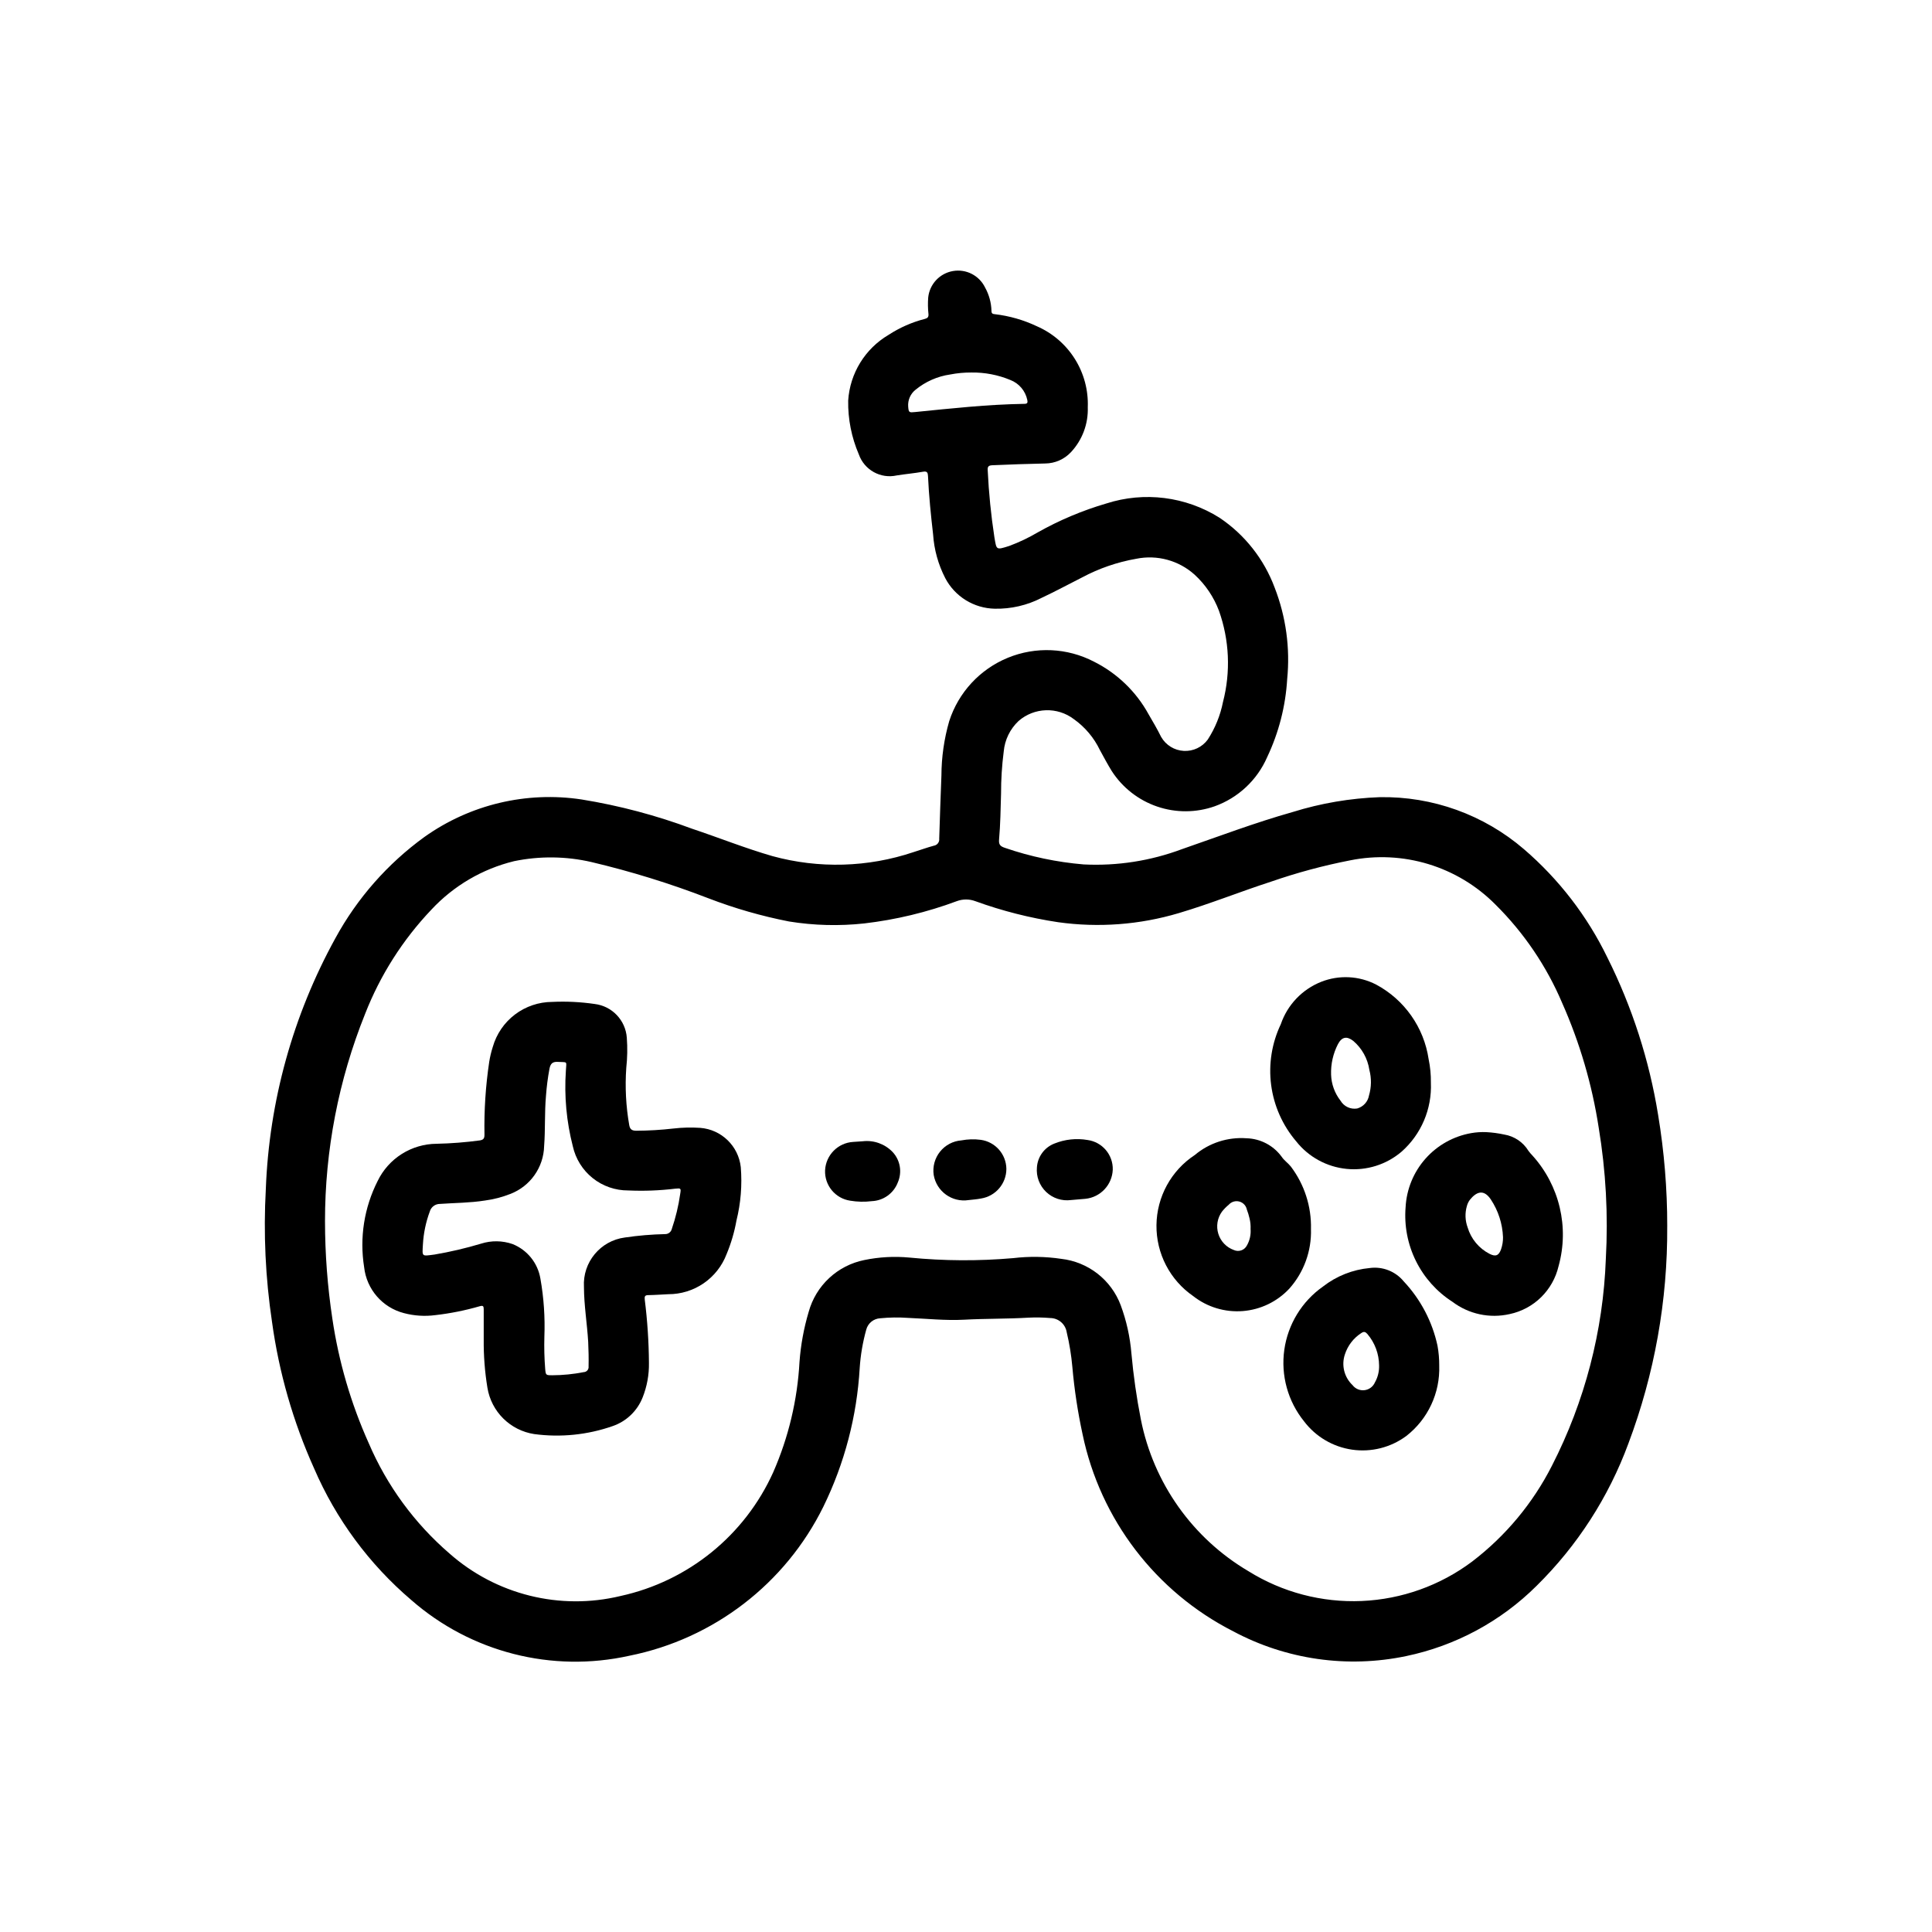<?xml version="1.0" encoding="UTF-8"?>
<!-- Uploaded to: ICON Repo, www.iconrepo.com, Generator: ICON Repo Mixer Tools -->
<svg fill="#000000" width="800px" height="800px" version="1.1" viewBox="144 144 512 512" xmlns="http://www.w3.org/2000/svg">
 <g>
  <path d="m585.83 468.94c0.125 19.676-3.363 39.207-10.297 57.625-5.234 14.203-13.543 27.082-24.332 37.707-9.48 9.426-21.496 15.895-34.59 18.617-15.551 3.25-31.754 0.93-45.766-6.559-20.555-10.449-35.254-29.664-39.953-52.238-1.273-5.883-2.18-11.836-2.707-17.832-0.273-3.098-0.773-6.176-1.496-9.199-0.336-2.148-2.172-3.738-4.344-3.766-1.918-0.164-3.848-0.195-5.769-0.102-5.691 0.34-11.383 0.234-17.074 0.543-4.93 0.262-9.902-0.277-14.855-0.48-2.453-0.176-4.914-0.141-7.359 0.102-1.773 0.086-3.285 1.312-3.727 3.031-0.922 3.316-1.504 6.715-1.73 10.148-0.738 12.758-4.008 25.246-9.621 36.73-10.074 20.441-29.074 35.043-51.418 39.523-20.516 4.57-41.977-0.914-57.789-14.758-11.156-9.504-19.973-21.445-25.773-34.906-5.551-12.34-9.305-25.41-11.145-38.816-1.742-11.641-2.289-23.426-1.641-35.18 0.879-23.305 7.195-46.082 18.445-66.512 5.777-10.59 13.848-19.758 23.617-26.836 12.07-8.578 27.008-12.133 41.648-9.91 9.992 1.621 19.797 4.223 29.277 7.762 7.086 2.363 14.059 5.164 21.254 7.242 12.297 3.375 25.32 3.008 37.41-1.055 1.793-0.551 3.566-1.211 5.383-1.699 0.906-0.137 1.539-0.973 1.426-1.883 0.156-5.574 0.379-11.141 0.582-16.711 0.02-4.883 0.715-9.738 2.07-14.43 2.457-7.606 8.137-13.742 15.531-16.777 7.394-3.031 15.746-2.656 22.836 1.035 6.129 3.07 11.176 7.938 14.469 13.949 1.156 1.984 2.312 3.938 3.336 6.023l0.004-0.004c1.246 2.16 3.5 3.543 5.992 3.676 2.488 0.133 4.879-1 6.352-3.016 1.957-3.031 3.328-6.406 4.027-9.949 2.074-7.984 1.699-16.41-1.07-24.184-1.375-3.656-3.594-6.941-6.477-9.578-4.195-3.762-9.926-5.316-15.445-4.188-5.012 0.875-9.855 2.543-14.344 4.941-3.582 1.801-7.086 3.715-10.746 5.422v0.004c-3.844 1.977-8.121 2.961-12.445 2.863-2.699-0.059-5.336-0.84-7.633-2.258-2.301-1.422-4.176-3.434-5.434-5.824-1.867-3.617-2.969-7.578-3.234-11.637-0.59-5.125-1.109-10.234-1.348-15.422-0.047-0.938-0.227-1.355-1.34-1.156-2.297 0.41-4.629 0.605-6.934 0.977-4.281 0.957-8.605-1.441-10.059-5.582-1.934-4.496-2.894-9.348-2.82-14.238 0.457-7.227 4.469-13.754 10.707-17.43 2.957-1.926 6.207-3.359 9.629-4.234 0.73-0.195 0.992-0.496 0.945-1.258l-0.004-0.004c-0.156-1.465-0.18-2.938-0.07-4.406 0.371-3.535 3.039-6.394 6.539-7.008 3.5-0.617 6.984 1.164 8.535 4.363 1.059 1.902 1.641 4.039 1.695 6.219 0 0.699 0.34 0.789 0.891 0.852l-0.004-0.004c3.875 0.453 7.648 1.539 11.172 3.211 4.141 1.812 7.637 4.824 10.039 8.652 2.402 3.824 3.594 8.285 3.422 12.801 0.152 4.406-1.453 8.688-4.465 11.91-1.762 1.883-4.219 2.965-6.801 2.992-4.676 0.094-9.344 0.262-14.012 0.465-1.023 0.047-1.316 0.332-1.242 1.355v-0.004c0.281 5.934 0.871 11.848 1.77 17.723 0.59 3.352 0.355 3.457 3.938 2.312 2.613-0.969 5.133-2.168 7.531-3.582 5.75-3.242 11.852-5.812 18.188-7.668 10.062-3.238 21.047-1.855 30 3.773 6.691 4.488 11.805 10.969 14.617 18.523 3 7.711 4.137 16.02 3.32 24.25-0.426 7.176-2.231 14.199-5.312 20.691-2.644 6.059-7.668 10.762-13.887 13.004-4.934 1.738-10.309 1.766-15.258 0.074-4.953-1.691-9.188-5-12.027-9.395-1.125-1.812-2.117-3.691-3.148-5.574-1.566-3.269-3.941-6.086-6.894-8.188-4.383-3.332-10.504-3.133-14.656 0.48-2.262 2.125-3.66 5.004-3.938 8.094-0.477 3.703-0.715 7.434-0.707 11.168-0.117 4.062-0.172 8.125-0.527 12.164-0.117 1.324 0.309 1.793 1.574 2.203 6.742 2.32 13.75 3.793 20.859 4.387 8.867 0.441 17.734-0.941 26.047-4.055 9.738-3.371 19.391-7.031 29.324-9.832 7.484-2.332 15.242-3.656 23.074-3.938 14-0.25 27.602 4.656 38.219 13.785 9.262 7.961 16.793 17.738 22.121 28.73 6.566 13.137 11.098 27.199 13.438 41.699 1.613 9.734 2.422 19.59 2.414 29.457zm-355.7-1.242c0.008 8.617 0.66 17.227 1.945 25.75 1.68 11.391 4.926 22.5 9.641 33.004 4.812 11.242 12.125 21.234 21.383 29.223 12.375 10.945 29.32 15.156 45.379 11.273 17.914-3.918 32.91-16.086 40.441-32.805 4.051-9.246 6.406-19.148 6.957-29.227 0.332-4.496 1.148-8.945 2.434-13.266 0.945-3.422 2.82-6.519 5.418-8.941 2.594-2.422 5.812-4.074 9.293-4.781 3.941-0.816 7.984-1.039 11.992-0.66 9.137 0.898 18.34 0.945 27.488 0.148 4.238-0.504 8.527-0.438 12.754 0.191 3.496 0.398 6.82 1.754 9.598 3.918 2.777 2.168 4.906 5.059 6.144 8.355 1.523 4.113 2.481 8.418 2.84 12.789 0.531 5.871 1.367 11.711 2.504 17.492 3.336 16.863 13.715 31.5 28.523 40.227 8.984 5.598 19.457 8.348 30.035 7.891 10.578-0.461 20.77-4.106 29.238-10.457 8.867-6.773 16.094-15.457 21.145-25.402 8.711-17.012 13.586-35.723 14.281-54.82 0.648-11.629 0.012-23.289-1.891-34.777-1.754-11.387-5.004-22.488-9.676-33.016-4.141-9.762-10.148-18.625-17.68-26.09-10.062-10.156-24.562-14.555-38.57-11.707-7.07 1.379-14.035 3.254-20.84 5.613-8.219 2.66-16.23 5.902-24.52 8.359-10.359 3.086-21.258 3.906-31.961 2.41-7.492-1.125-14.852-2.996-21.973-5.582-1.574-0.586-3.305-0.586-4.879 0-7.91 2.945-16.145 4.926-24.531 5.906-6.644 0.723-13.355 0.551-19.953-0.52-7.273-1.422-14.41-3.477-21.324-6.133-10.121-3.91-20.5-7.125-31.059-9.621-6.727-1.547-13.707-1.621-20.465-0.227-8.414 2.051-16.043 6.527-21.941 12.871-7.586 7.984-13.551 17.367-17.555 27.629-7.023 17.48-10.629 36.141-10.617 54.98zm171.32-224.98c-1.883-0.012-3.766 0.16-5.617 0.52-3.383 0.484-6.57 1.887-9.211 4.055-1.344 1.066-2.07 2.731-1.945 4.441 0.125 1.613 0.242 1.629 1.883 1.457 4.762-0.488 9.531-0.969 14.305-1.379 4.769-0.41 9.715-0.707 14.594-0.789 0.789 0 0.938-0.277 0.789-1.023h-0.004c-0.5-2.418-2.195-4.418-4.504-5.305-3.258-1.352-6.758-2.023-10.289-1.977z"/>
  <path d="m272.19 498.94v-7.988c0-0.828-0.188-1.031-1.047-0.789-3.863 1.117-7.812 1.91-11.809 2.363-2.769 0.363-5.582 0.18-8.281-0.535-5.711-1.469-9.914-6.324-10.555-12.188-1.246-7.797 0.008-15.785 3.582-22.828 1.422-2.938 3.637-5.422 6.398-7.164 2.762-1.742 5.953-2.68 9.219-2.699 3.852-0.082 7.691-0.383 11.508-0.898 0.953-0.172 1.18-0.574 1.18-1.457h0.004c-0.121-6.477 0.301-12.949 1.258-19.355 0.211-1.336 0.527-2.648 0.938-3.938 0.973-3.43 3.035-6.449 5.875-8.605 2.84-2.156 6.305-3.328 9.867-3.344 3.769-0.18 7.547 0.008 11.281 0.551 4.617 0.566 8.184 4.328 8.504 8.965 0.195 2.66 0.148 5.328-0.145 7.977-0.355 5.07-0.09 10.168 0.789 15.176 0.203 1.164 0.789 1.449 1.801 1.473 3.32-0.016 6.633-0.211 9.93-0.59 2.352-0.273 4.723-0.332 7.082-0.172 5.617 0.434 10.133 4.805 10.746 10.406 0.387 4.754 0 9.539-1.148 14.168-0.543 3.051-1.422 6.031-2.613 8.887-1.191 3.133-3.312 5.828-6.074 7.727-2.762 1.895-6.035 2.906-9.387 2.894-1.754 0.078-3.519 0.219-5.273 0.242-0.93 0-1.039 0.348-0.953 1.188v0.004c0.699 5.57 1.07 11.176 1.109 16.789 0.051 3.121-0.516 6.223-1.668 9.125-1.406 3.57-4.301 6.348-7.93 7.598-6.68 2.34-13.82 3.062-20.836 2.117-3.09-0.48-5.949-1.922-8.172-4.125-2.219-2.199-3.688-5.047-4.195-8.133-0.699-4.242-1.027-8.539-0.984-12.84zm16.074-0.652c-0.078 2.828-0.008 5.656 0.215 8.477 0.141 1.652 0.188 1.691 1.82 1.691l-0.004 0.004c2.828-0.012 5.648-0.289 8.426-0.836 0.367-0.016 0.711-0.188 0.949-0.469 0.238-0.277 0.352-0.645 0.309-1.012 0.047-2.172 0-4.336-0.102-6.512-0.285-4.863-1.109-9.699-1.125-14.578-0.383-6.539 4.356-12.262 10.855-13.105 3.523-0.52 7.078-0.82 10.641-0.898 0.828 0.023 1.562-0.527 1.773-1.328 1.035-3.019 1.785-6.129 2.234-9.289 0.262-1.574 0.195-1.574-1.371-1.418-4.109 0.496-8.254 0.652-12.391 0.465-3.422 0.02-6.746-1.133-9.422-3.266-2.672-2.137-4.535-5.125-5.273-8.465-1.676-6.519-2.293-13.266-1.836-19.98 0.133-2.699 0.582-2.203-2.188-2.363-1.441-0.07-1.914 0.574-2.164 1.852-0.441 2.375-0.75 4.773-0.922 7.18-0.395 4.418-0.148 8.848-0.488 13.266-0.133 5.664-3.68 10.684-8.973 12.707-2.172 0.855-4.441 1.441-6.754 1.746-3.938 0.621-7.918 0.613-11.879 0.891-1.262-0.008-2.371 0.832-2.707 2.047-1.027 2.766-1.633 5.672-1.805 8.617-0.195 3.379-0.402 3.203 3.008 2.762v0.004c4.195-0.711 8.344-1.68 12.422-2.906 2.715-0.863 5.637-0.82 8.328 0.117 3.898 1.559 6.695 5.039 7.375 9.18 0.902 5.09 1.25 10.258 1.047 15.422z"/>
  <path d="m523.2 430.92c0.297 6.953-2.555 13.668-7.762 18.281-4.027 3.441-9.285 5.09-14.559 4.57-5.269-0.516-10.105-3.16-13.387-7.316-3.602-4.231-5.902-9.41-6.625-14.918-0.719-5.504 0.172-11.102 2.562-16.117 1.754-5.129 5.668-9.23 10.707-11.23 4.727-1.863 10.027-1.598 14.547 0.73 7.508 4.016 12.672 11.352 13.918 19.773 0.426 2.051 0.629 4.137 0.598 6.227zm-26.449-2.117c0.082 2.5 0.957 4.91 2.496 6.883 0.898 1.535 2.648 2.359 4.406 2.078 1.633-0.449 2.859-1.797 3.148-3.465 0.648-2.211 0.676-4.559 0.09-6.785-0.449-2.981-1.961-5.703-4.254-7.66-1.738-1.34-3.039-1.086-4.07 0.859-1.285 2.496-1.91 5.281-1.816 8.09z"/>
  <path d="m537.93 444.03c1.586 0.086 3.168 0.301 4.723 0.637 2.668 0.441 5.012 2.027 6.414 4.336 0.316 0.426 0.66 0.828 1.031 1.207 7.195 7.949 9.812 19.035 6.93 29.363-0.734 3.121-2.34 5.973-4.633 8.219-2.293 2.246-5.18 3.789-8.316 4.453-5.293 1.207-10.844 0.012-15.172-3.258-4.148-2.664-7.496-6.41-9.68-10.828-2.188-4.422-3.129-9.352-2.727-14.27 0.254-4.75 2.113-9.277 5.273-12.836 3.156-3.562 7.43-5.945 12.117-6.766 1.332-0.234 2.688-0.32 4.039-0.258zm4.383 27.836c-0.137-3.57-1.258-7.031-3.234-10.008-1.914-2.844-3.856-1.992-5.559 0.117v0.004c-0.363 0.492-0.629 1.051-0.785 1.645-0.539 1.859-0.465 3.844 0.203 5.66 0.898 3.019 2.988 5.547 5.793 6.988 1.645 0.852 2.496 0.465 3.086-1.266 0.344-1.012 0.512-2.074 0.496-3.141z"/>
  <path d="m525.41 505.9c0.25 7.258-2.996 14.195-8.73 18.656-4.117 3.047-9.273 4.348-14.344 3.621-5.074-0.727-9.656-3.426-12.75-7.512-4.289-5.32-6.184-12.176-5.234-18.945 0.953-6.766 4.66-12.836 10.25-16.77 3.574-2.789 7.875-4.492 12.391-4.91 3.402-0.461 6.801 0.867 8.988 3.516 4.488 4.769 7.594 10.672 8.973 17.074 0.316 1.738 0.469 3.504 0.457 5.269zm-15.941-0.039h0.004c-0.02-3.059-1.117-6.012-3.102-8.34-0.527-0.598-0.945-0.723-1.637-0.227h-0.004c-2.047 1.324-3.57 3.316-4.32 5.637-0.969 2.879-0.176 6.059 2.031 8.148 0.746 0.977 1.957 1.484 3.18 1.332 1.223-0.152 2.269-0.941 2.754-2.074 0.77-1.363 1.148-2.914 1.098-4.477z"/>
  <path d="m491.42 469.71c0.18 5.801-1.871 11.453-5.734 15.789-3.223 3.457-7.625 5.578-12.34 5.949-4.715 0.367-9.395-1.043-13.117-3.957-6.18-4.258-9.836-11.309-9.754-18.812 0.082-7.504 3.894-14.477 10.164-18.594 3.812-3.207 8.73-4.797 13.699-4.434 3.711 0.102 7.164 1.926 9.344 4.938 0.652 0.969 1.699 1.66 2.434 2.59h-0.004c3.582 4.754 5.453 10.578 5.309 16.531zm-16.004 0c0.043-0.941-0.047-1.883-0.27-2.797-0.18-0.805-0.422-1.594-0.715-2.359-0.207-1.035-0.98-1.859-1.996-2.133-1.02-0.273-2.102 0.051-2.801 0.84-0.664 0.547-1.266 1.16-1.801 1.836-1.227 1.695-1.586 3.871-0.965 5.871 0.617 2 2.144 3.59 4.113 4.297 1.301 0.594 2.832 0.051 3.473-1.227 0.75-1.32 1.082-2.84 0.961-4.352z"/>
  <path d="m427.85 462.02c-2.418 0.328-4.852-0.461-6.617-2.148-1.762-1.688-2.66-4.082-2.438-6.512 0.188-2.812 1.98-5.269 4.606-6.297 2.789-1.133 5.84-1.465 8.809-0.953 3.91 0.535 6.789 3.926 6.684 7.871-0.164 4.019-3.258 7.309-7.258 7.715-1.262 0.117-2.512 0.203-3.785 0.324z"/>
  <path d="m372.63 446.45c2.945-0.348 5.883 0.711 7.934 2.856 2.016 2.168 2.551 5.324 1.371 8.039-1.094 2.887-3.805 4.844-6.891 4.973-1.91 0.238-3.848 0.195-5.746-0.125-3.945-0.594-6.809-4.066-6.644-8.055 0.203-4.027 3.394-7.262 7.418-7.516 0.84-0.07 1.699-0.102 2.559-0.172z"/>
  <path d="m400.71 462.03c-4.394 0.691-8.531-2.281-9.273-6.668-0.316-2.199 0.293-4.434 1.684-6.164 1.391-1.734 3.438-2.816 5.652-2.984 1.691-0.32 3.426-0.371 5.133-0.148 3.848 0.531 6.734 3.789 6.793 7.676 0.008 3.914-2.836 7.254-6.707 7.871-1.078 0.219-2.188 0.289-3.281 0.418z"/>
 </g>
</svg>